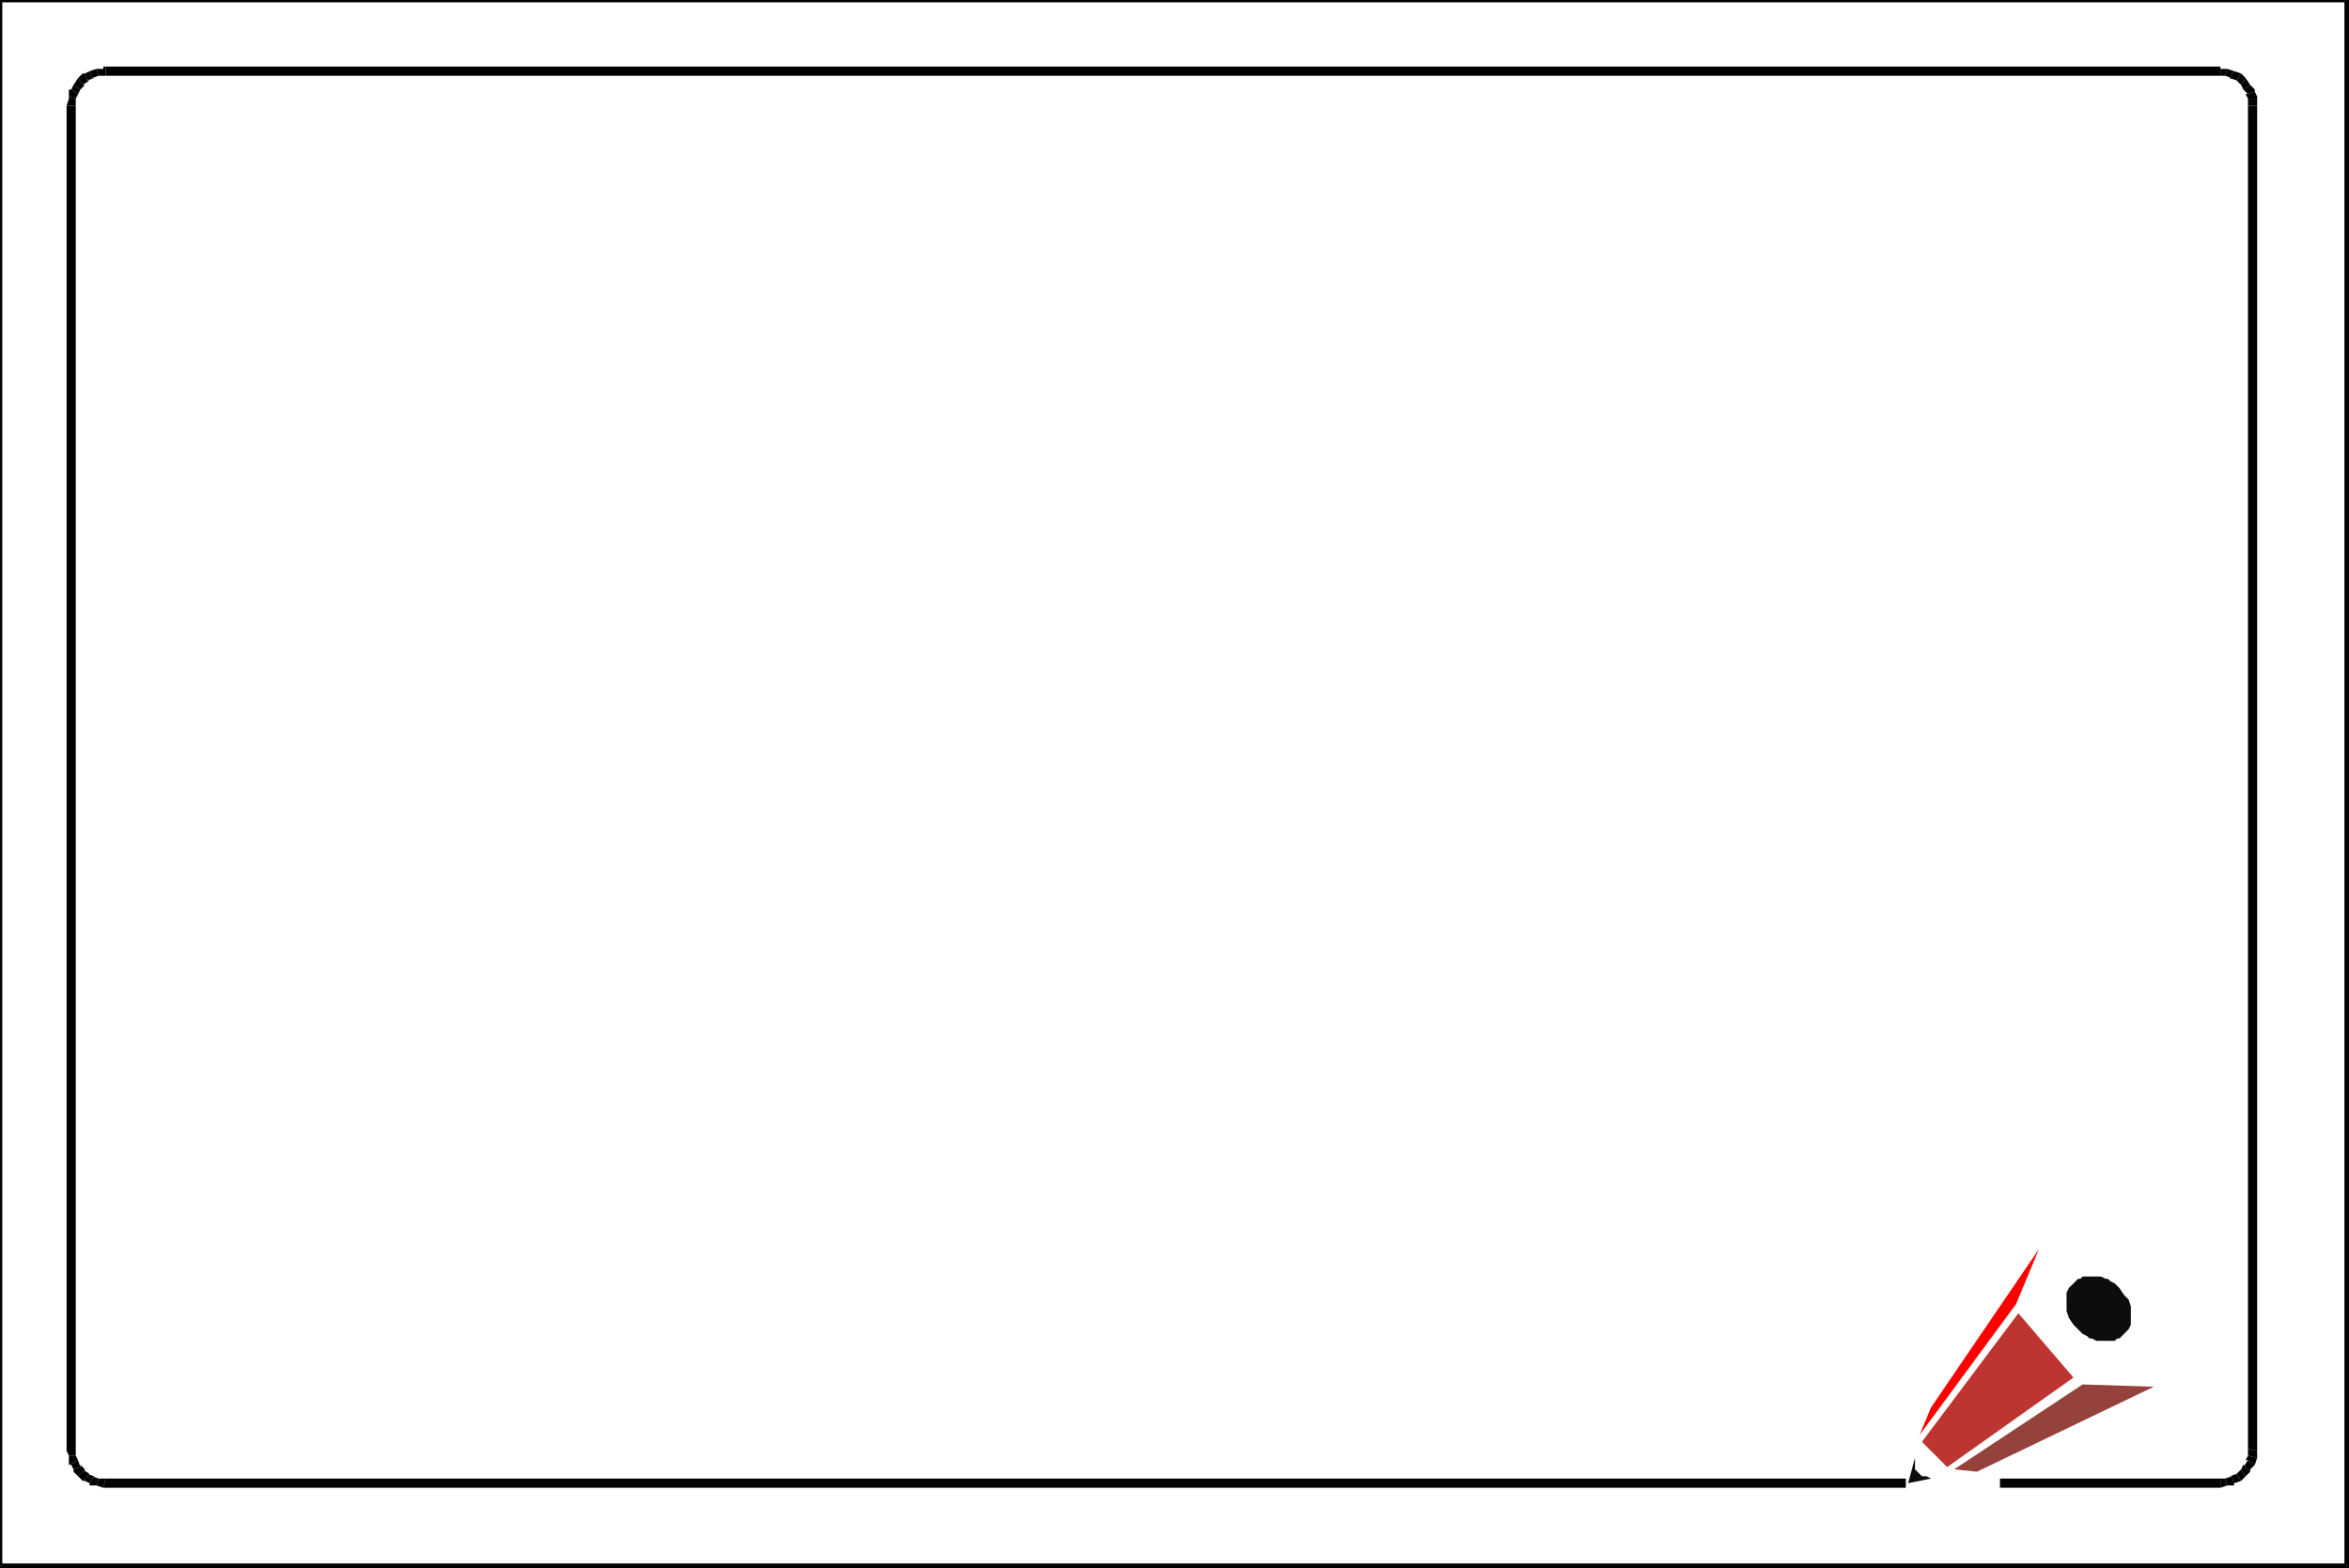 <?xml version="1.0" encoding="UTF-8" standalone="no"?>
<svg
   xmlns:dc="http://purl.org/dc/elements/1.1/"
   xmlns:cc="http://creativecommons.org/ns#"
   xmlns:rdf="http://www.w3.org/1999/02/22-rdf-syntax-ns#"
   xmlns:svg="http://www.w3.org/2000/svg"
   xmlns="http://www.w3.org/2000/svg"
   xmlns:sodipodi="http://sodipodi.sourceforge.net/DTD/sodipodi-0.dtd"
   xmlns:inkscape="http://www.inkscape.org/namespaces/inkscape"
   version="1.0"
   width="270.669mm"
   height="180.71mm"
   id="svg99"
   sodipodi:docname="BDRLC030.WMF">
  <rect width="100%" height="100%" fill="#333333" stroke="none"/>
  <sodipodi:namedview
     pagecolor="#ffffff"
     bordercolor="#666666"
     borderopacity="1"
     objecttolerance="10"
     gridtolerance="10"
     guidetolerance="10"
     inkscape:pageopacity="0"
     inkscape:pageshadow="2"
     inkscape:window-width="640"
     inkscape:window-height="480"
     id="namedview101" />
  <defs
     id="defs3">
    <pattern
       id="WMFhbasepattern"
       patternUnits="userSpaceOnUse"
       width="6"
       height="6"
       x="0"
       y="0" />
  </defs>
  <path
     style="fill:#ffffff;fill-rule:evenodd;fill-opacity:1;stroke:none;"
     d="  M 1022,682   L 0,682   L 0,0   L 1022,0   L 1022,682  z "
     id="path5" />
  <path
     style="fill:#000000;fill-rule:nonzero;fill-opacity:1;stroke:none;"
     d="  M -1,682   L 0,683   L 1022,683   L 1022,681   L 0,681   L 1,682   L -1,682   L -1,683   L 0,683  z "
     id="path7" />
  <path
     style="fill:#000000;fill-rule:nonzero;fill-opacity:1;stroke:none;"
     d="  M 0,-1   L -1,0   L -1,682   L 1,682   L 1,0   L 0,1   L 0,-1   L -1,-1   L -1,0  z "
     id="path9" />
  <path
     style="fill:#000000;fill-rule:nonzero;fill-opacity:1;stroke:none;"
     d="  M 1023,0   L 1022,-1   L 0,-1   L 0,1   L 1022,1   L 1021,0   L 1023,0   L 1023,-1   L 1022,-1  z "
     id="path11" />
  <path
     style="fill:#000000;fill-rule:nonzero;fill-opacity:1;stroke:none;"
     d="  M 1022,683   L 1023,682   L 1023,0   L 1021,0   L 1021,682   L 1022,681   L 1022,683   L 1023,683   L 1023,682  z "
     id="path13" />
  <path
     style="fill:#bd3430;fill-rule:evenodd;fill-opacity:1;stroke:none;"
     d="  M 837,628   L 848,639   L 903,600   L 879,572   L 837,628  z "
     id="path15" />
  <path
     style="fill:#95423c;fill-rule:evenodd;fill-opacity:1;stroke:none;"
     d="  M 851,640   L 907,603   L 938,604   L 861,641   L 851,640  z "
     id="path17" />
  <path
     style="fill:#ff0000;fill-rule:evenodd;fill-opacity:1;stroke:none;"
     d="  M 836,625   L 878,568   L 888,544   L 841,613   L 836,625  z "
     id="path19" />
  <path
     style="fill:#0e0d0d;fill-rule:evenodd;fill-opacity:1;stroke:none;"
     d="  M 923,561   L 925,564   L 927,566   L 928,569   L 928,572   L 928,574   L 928,577   L 927,579   L 925,581   L 924,582   L 923,583   L 922,583   L 921,584   L 919,584   L 918,584   L 917,584   L 915,584   L 914,584   L 913,584   L 911,583   L 910,583   L 909,582   L 907,581   L 906,580   L 905,579   L 903,577   L 901,574   L 900,571   L 900,568   L 900,566   L 900,563   L 901,561   L 903,559   L 904,558   L 905,557   L 906,557   L 907,556   L 909,556   L 910,556   L 911,556   L 913,556   L 914,556   L 915,556   L 917,557   L 918,557   L 919,558   L 921,559   L 922,560   L 923,561  z "
     id="path21" />
  <path
     style="fill:#0e0d0d;fill-rule:evenodd;fill-opacity:1;stroke:none;"
     d="  M 834,635   L 831,646   L 841,644   L 839,643   L 837,643   L 836,642   L 835,641   L 834,640   L 834,638   L 834,637   L 834,635  z "
     id="path23" />
  <path
     style="fill:#000000;fill-rule:nonzero;fill-opacity:1;stroke:none;"
     d="  M 45,648   L 46,648   L 830,648   L 830,644   L 46,644   L 46,644   L 45,648   L 45,648   L 46,648  z "
     id="path25" />
  <path
     style="fill:#000000;fill-rule:nonzero;fill-opacity:1;stroke:none;"
     d="  M 42,647   L 42,647   L 45,648   L 46,644   L 43,644   L 43,644   L 42,647   L 42,647   L 42,647  z "
     id="path27" />
  <path
     style="fill:#000000;fill-rule:nonzero;fill-opacity:1;stroke:none;"
     d="  M 39,646   L 39,647   L 42,647   L 43,644   L 40,643   L 41,643   L 39,646   L 39,646   L 39,647  z "
     id="path29" />
  <path
     style="fill:#000000;fill-rule:nonzero;fill-opacity:1;stroke:none;"
     d="  M 36,645   L 37,645   L 39,646   L 41,643   L 38,642   L 39,642   L 36,645   L 36,645   L 37,645  z "
     id="path31" />
  <path
     style="fill:#000000;fill-rule:nonzero;fill-opacity:1;stroke:none;"
     d="  M 34,643   L 34,643   L 36,645   L 39,642   L 36,640   L 37,640   L 34,643   L 34,643   L 34,643  z "
     id="path33" />
  <path
     style="fill:#000000;fill-rule:nonzero;fill-opacity:1;stroke:none;"
     d="  M 32,640   L 32,641   L 34,643   L 37,640   L 35,638   L 35,639   L 32,640   L 32,640   L 32,641  z "
     id="path35" />
  <path
     style="fill:#000000;fill-rule:nonzero;fill-opacity:1;stroke:none;"
     d="  M 30,638   L 31,638   L 32,640   L 35,639   L 34,636   L 34,636   L 30,638   L 30,638   L 31,638  z "
     id="path37" />
  <path
     style="fill:#000000;fill-rule:nonzero;fill-opacity:1;stroke:none;"
     d="  M 30,634   L 30,635   L 30,638   L 34,636   L 33,634   L 33,634   L 30,634   L 30,635   L 30,635  z "
     id="path39" />
  <path
     style="fill:#000000;fill-rule:nonzero;fill-opacity:1;stroke:none;"
     d="  M 29,631   L 29,632   L 30,634   L 33,634   L 33,631   L 33,631   L 29,631   L 29,631   L 29,632  z "
     id="path41" />
  <path
     style="fill:#000000;fill-rule:nonzero;fill-opacity:1;stroke:none;"
     d="  M 29,46   L 29,46   L 29,631   L 33,631   L 33,46   L 33,46   L 29,46   L 29,46   L 29,46  z "
     id="path43" />
  <path
     style="fill:#000000;fill-rule:nonzero;fill-opacity:1;stroke:none;"
     d="  M 30,42   L 30,43   L 29,46   L 33,46   L 33,43   L 33,43   L 30,42   L 30,43   L 30,43  z "
     id="path45" />
  <path
     style="fill:#000000;fill-rule:nonzero;fill-opacity:1;stroke:none;"
     d="  M 31,39   L 30,40   L 30,42   L 33,43   L 34,41   L 34,41   L 31,39   L 30,39   L 30,40  z "
     id="path47" />
  <path
     style="fill:#000000;fill-rule:nonzero;fill-opacity:1;stroke:none;"
     d="  M 32,37   L 32,37   L 31,39   L 34,41   L 35,39   L 35,39   L 32,37   L 32,37   L 32,37  z "
     id="path49" />
  <path
     style="fill:#000000;fill-rule:nonzero;fill-opacity:1;stroke:none;"
     d="  M 34,34   L 34,34   L 32,37   L 35,39   L 37,37   L 36,37   L 34,34   L 34,34   L 34,34  z "
     id="path51" />
  <path
     style="fill:#000000;fill-rule:nonzero;fill-opacity:1;stroke:none;"
     d="  M 37,32   L 36,32   L 34,34   L 36,37   L 39,35   L 38,35   L 37,32   L 36,32   L 36,32  z "
     id="path53" />
  <path
     style="fill:#000000;fill-rule:nonzero;fill-opacity:1;stroke:none;"
     d="  M 39,31   L 39,31   L 37,32   L 38,35   L 41,34   L 40,34   L 39,31   L 39,31   L 39,31  z "
     id="path55" />
  <path
     style="fill:#000000;fill-rule:nonzero;fill-opacity:1;stroke:none;"
     d="  M 42,30   L 42,30   L 39,31   L 40,34   L 43,33   L 43,33   L 42,30   L 42,30   L 42,30  z "
     id="path57" />
  <path
     style="fill:#000000;fill-rule:nonzero;fill-opacity:1;stroke:none;"
     d="  M 46,29   L 45,30   L 42,30   L 43,33   L 46,33   L 46,33   L 46,29   L 45,29   L 45,30  z "
     id="path59" />
  <path
     style="fill:#000000;fill-rule:nonzero;fill-opacity:1;stroke:none;"
     d="  M 967,30   L 967,29   L 46,29   L 46,33   L 967,33   L 967,33   L 967,30   L 967,29   L 967,29  z "
     id="path61" />
  <path
     style="fill:#000000;fill-rule:nonzero;fill-opacity:1;stroke:none;"
     d="  M 970,30   L 970,30   L 967,30   L 967,33   L 969,33   L 969,33   L 970,30   L 970,30   L 970,30  z "
     id="path63" />
  <path
     style="fill:#000000;fill-rule:nonzero;fill-opacity:1;stroke:none;"
     d="  M 973,31   L 973,31   L 970,30   L 969,33   L 972,34   L 971,34   L 973,31   L 973,31   L 973,31  z "
     id="path65" />
  <path
     style="fill:#000000;fill-rule:nonzero;fill-opacity:1;stroke:none;"
     d="  M 976,32   L 976,32   L 973,31   L 971,34   L 974,35   L 974,35   L 976,32   L 976,32   L 976,32  z "
     id="path67" />
  <path
     style="fill:#000000;fill-rule:nonzero;fill-opacity:1;stroke:none;"
     d="  M 978,34   L 978,34   L 976,32   L 974,35   L 976,37   L 976,37   L 978,34   L 978,34   L 978,34  z "
     id="path69" />
  <path
     style="fill:#000000;fill-rule:nonzero;fill-opacity:1;stroke:none;"
     d="  M 980,37   L 980,37   L 978,34   L 976,37   L 977,39   L 977,39   L 980,37   L 980,37   L 980,37  z "
     id="path71" />
  <path
     style="fill:#000000;fill-rule:nonzero;fill-opacity:1;stroke:none;"
     d="  M 982,40   L 982,39   L 980,37   L 977,39   L 979,41   L 978,41   L 982,40   L 982,39   L 982,39  z "
     id="path73" />
  <path
     style="fill:#000000;fill-rule:nonzero;fill-opacity:1;stroke:none;"
     d="  M 983,43   L 983,42   L 982,40   L 978,41   L 979,43   L 979,43   L 983,43   L 983,43   L 983,42  z "
     id="path75" />
  <path
     style="fill:#000000;fill-rule:nonzero;fill-opacity:1;stroke:none;"
     d="  M 983,46   L 983,46   L 983,43   L 979,43   L 979,46   L 979,46   L 983,46   L 983,46   L 983,46  z "
     id="path77" />
  <path
     style="fill:#000000;fill-rule:nonzero;fill-opacity:1;stroke:none;"
     d="  M 983,632   L 983,631   L 983,46   L 979,46   L 979,631   L 979,631   L 983,632   L 983,631   L 983,631  z "
     id="path79" />
  <path
     style="fill:#000000;fill-rule:nonzero;fill-opacity:1;stroke:none;"
     d="  M 983,635   L 983,634   L 983,632   L 979,631   L 979,634   L 979,634   L 983,635   L 983,635   L 983,634  z "
     id="path81" />
  <path
     style="fill:#000000;fill-rule:nonzero;fill-opacity:1;stroke:none;"
     d="  M 982,638   L 982,638   L 983,635   L 979,634   L 978,636   L 979,636   L 982,638   L 982,638   L 982,638  z "
     id="path83" />
  <path
     style="fill:#000000;fill-rule:nonzero;fill-opacity:1;stroke:none;"
     d="  M 980,641   L 980,640   L 982,638   L 979,636   L 977,639   L 977,638   L 980,641   L 980,640   L 980,640  z "
     id="path85" />
  <path
     style="fill:#000000;fill-rule:nonzero;fill-opacity:1;stroke:none;"
     d="  M 978,643   L 978,643   L 980,641   L 977,638   L 976,640   L 976,640   L 978,643   L 978,643   L 978,643  z "
     id="path87" />
  <path
     style="fill:#000000;fill-rule:nonzero;fill-opacity:1;stroke:none;"
     d="  M 976,645   L 976,645   L 978,643   L 976,640   L 974,642   L 974,642   L 976,645   L 976,645   L 976,645  z "
     id="path89" />
  <path
     style="fill:#000000;fill-rule:nonzero;fill-opacity:1;stroke:none;"
     d="  M 973,647   L 973,646   L 976,645   L 974,642   L 971,643   L 972,643   L 973,647   L 973,646   L 973,646  z "
     id="path91" />
  <path
     style="fill:#000000;fill-rule:nonzero;fill-opacity:1;stroke:none;"
     d="  M 970,647   L 970,647   L 973,647   L 972,643   L 969,644   L 969,644   L 970,647   L 970,647   L 970,647  z "
     id="path93" />
  <path
     style="fill:#000000;fill-rule:nonzero;fill-opacity:1;stroke:none;"
     d="  M 967,648   L 967,648   L 970,647   L 969,644   L 967,644   L 967,644   L 967,648   L 967,648   L 967,648  z "
     id="path95" />
  <path
     style="fill:#000000;fill-rule:nonzero;fill-opacity:1;stroke:none;"
     d="  M 871,646   L 871,648   L 967,648   L 967,644   L 871,644   L 871,646  z "
     id="path97" />
</svg>
